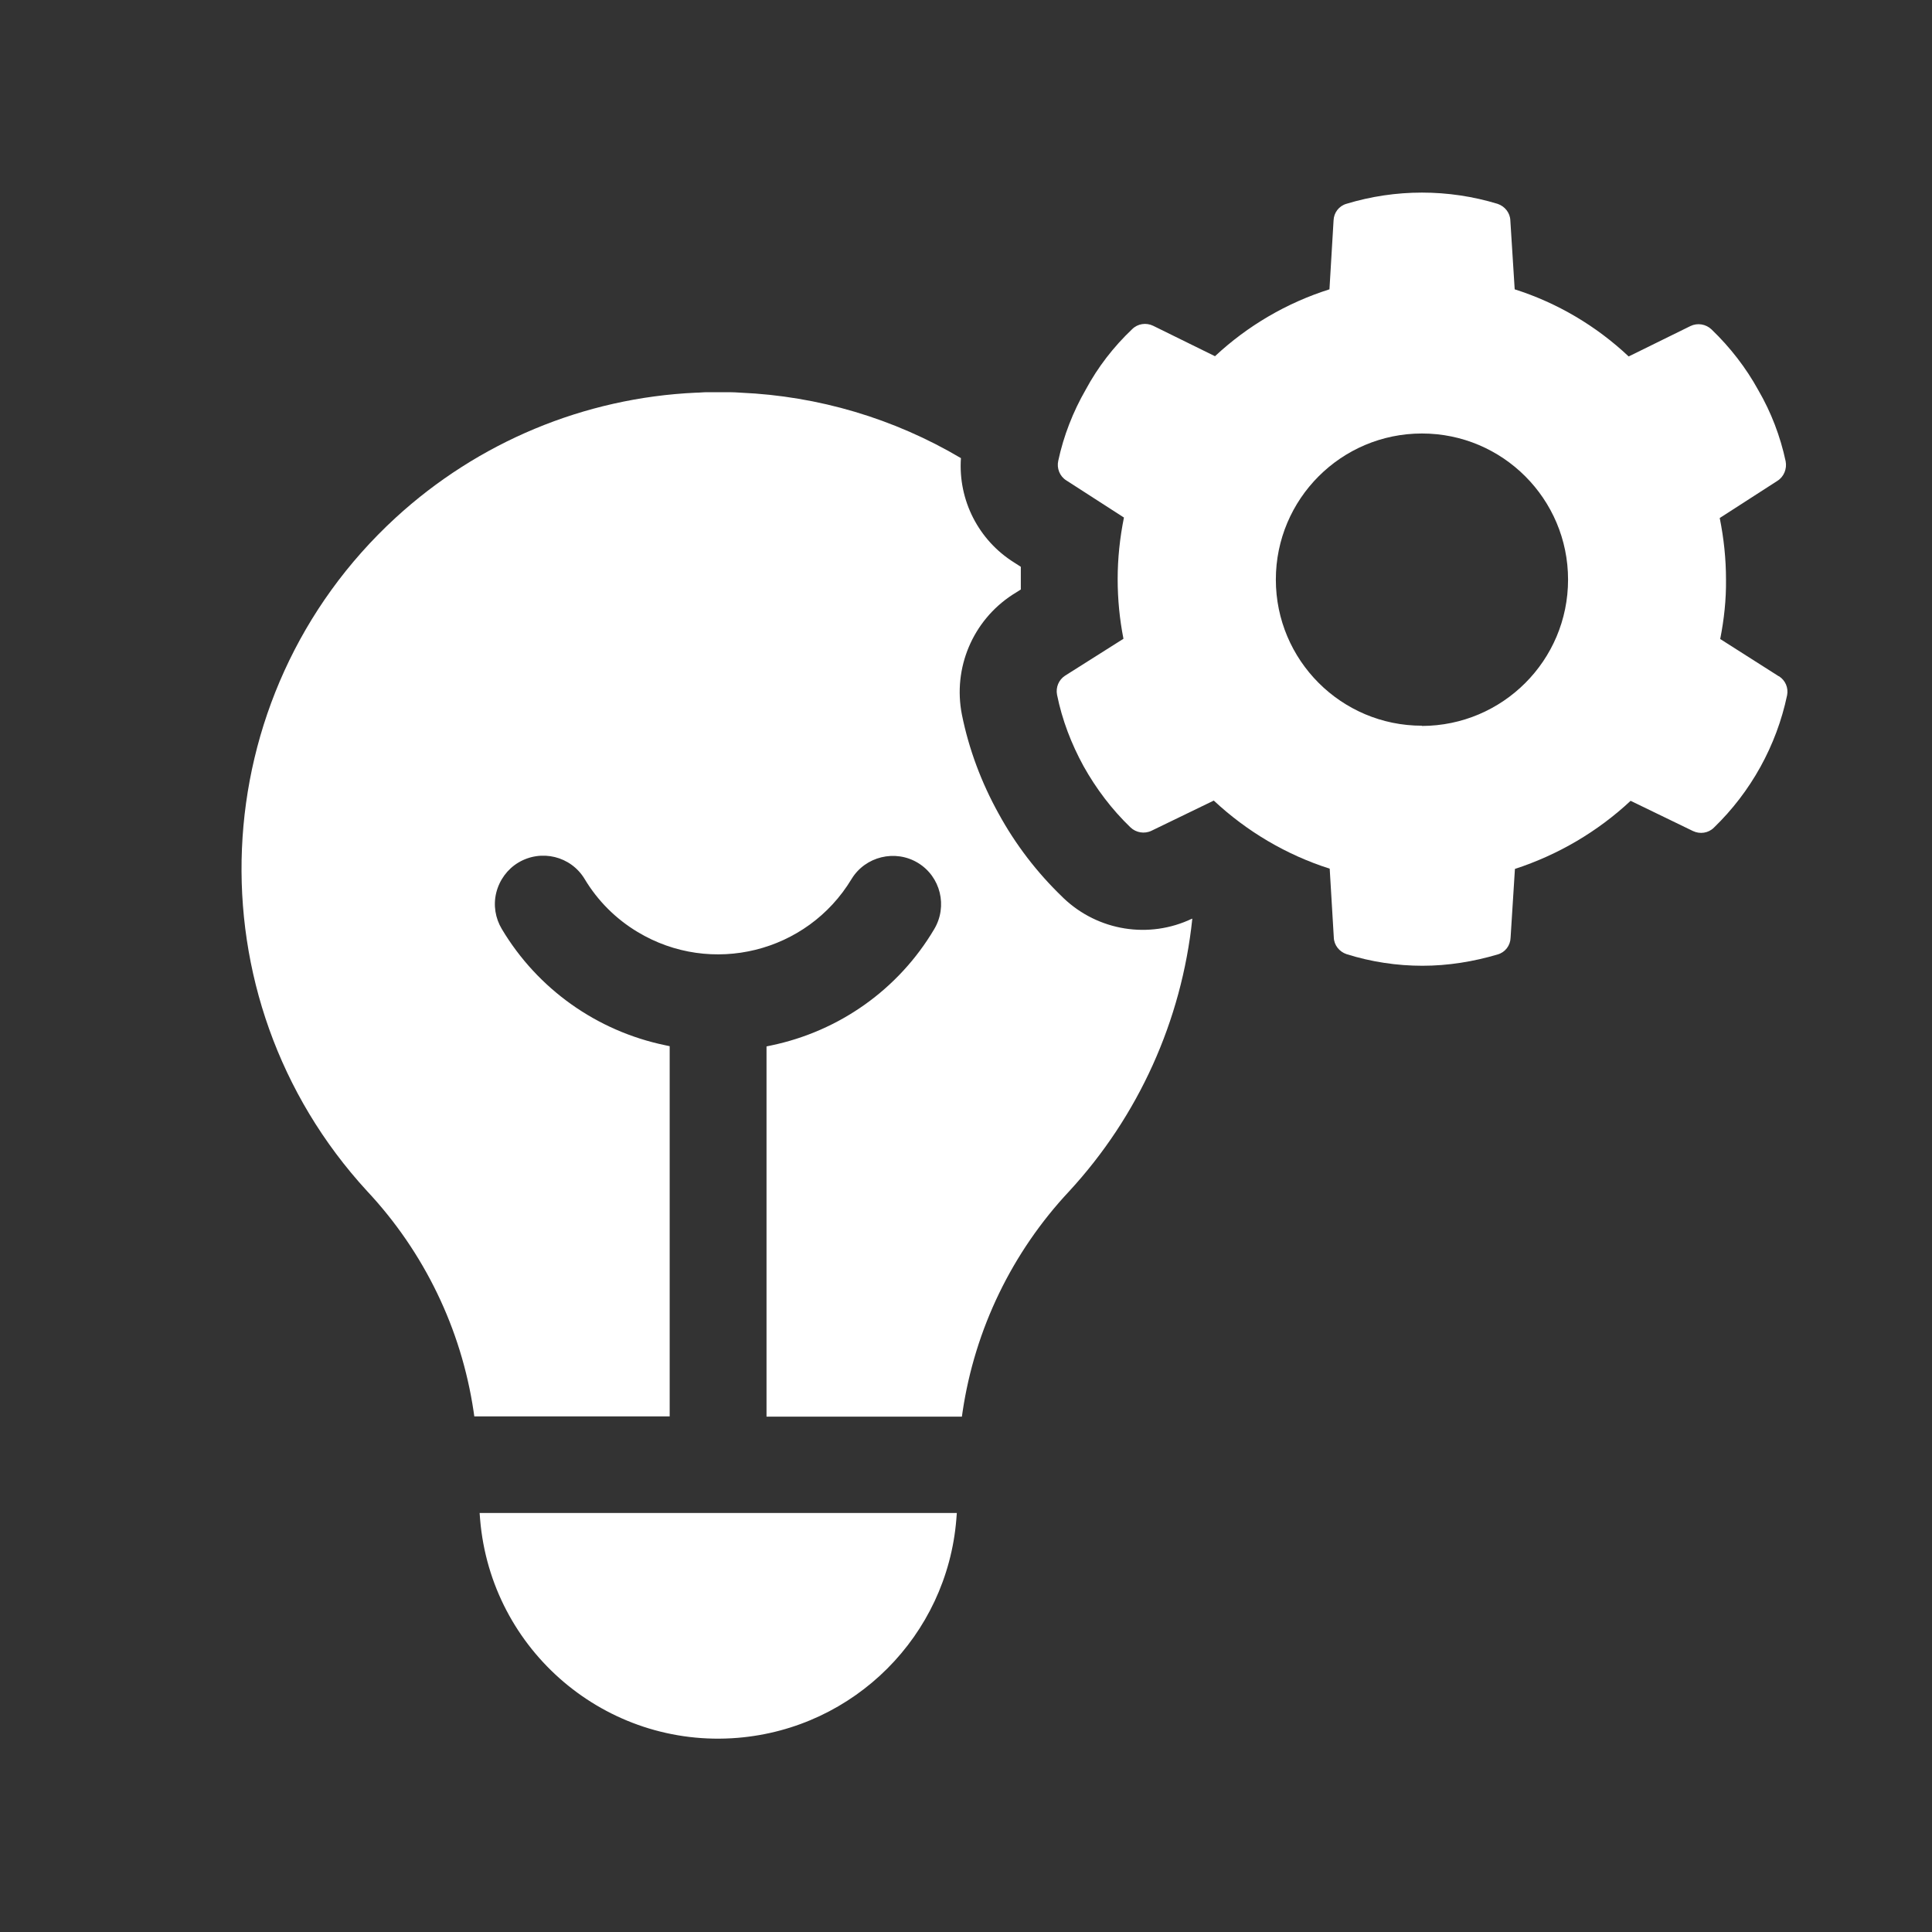 <?xml version="1.0" encoding="UTF-8"?>
<svg xmlns="http://www.w3.org/2000/svg" viewBox="0 0 80 80" width="80" height="80">
  <rect x="0" y="0" width="80" height="80" fill="#333333" stroke="none"/>
  <g fill="#fff">
    <path d="M49.37,38.05c-.44,4.21-2.23,8.17-5.1,11.28-2.36,2.52-3.9,5.7-4.41,9.12l-.03.21h-8.09v-15.33l.19-.04c2.83-.59,5.28-2.33,6.75-4.81.57-.95.27-2.18-.67-2.75s-2.18-.27-2.75.67c-1.84,3.05-5.81,4.03-8.86,2.19-.9-.54-1.65-1.29-2.19-2.19-.57-.95-1.8-1.25-2.75-.68-.45.27-.78.72-.91,1.24-.13.52-.04,1.06.23,1.51,1.48,2.48,3.93,4.22,6.76,4.81l.19.04v15.33h-8.09l-.03-.21c-.51-3.42-2.05-6.6-4.41-9.12-7.37-8.02-6.84-20.51,1.18-27.88,3.41-3.13,7.81-4.97,12.44-5.18.15,0,.3-.02.46-.02.3,0,.62,0,.93,0,.15,0,.3.01.46.02,3.22.14,6.35,1.07,9.12,2.71-.12,1.74.73,3.4,2.2,4.32l.28.18c0,.17,0,.35,0,.52,0,.14,0,.28,0,.42l-.35.22c-1.64,1.07-2.47,3.03-2.09,4.96.29,1.44.81,2.82,1.52,4.1.7,1.28,1.59,2.44,2.64,3.45l.05.05c1.43,1.36,3.54,1.7,5.32.85" />
    <path d="M19.88,62.91c.45,5.44,5.22,9.5,10.67,9.05,4.83-.4,8.66-4.23,9.05-9.05l.02-.26h-19.76l.02.26Z" />
    <path d="M73.65,28l-2.42-1.54c.16-.81.25-1.63.24-2.46,0-.86-.09-1.71-.26-2.55l2.39-1.54c.27-.17.4-.5.34-.81-.22-1.03-.6-2.03-1.13-2.94-.51-.93-1.17-1.78-1.94-2.52-.23-.22-.58-.28-.87-.14l-2.56,1.26c-1.35-1.27-2.96-2.22-4.72-2.78l-.18-2.85c-.01-.32-.23-.59-.53-.69-2.04-.62-4.22-.62-6.26,0-.31.09-.52.37-.53.69l-.17,2.85c-1.77.56-3.39,1.51-4.74,2.77l-2.56-1.26c-.29-.14-.64-.09-.87.14-.77.73-1.42,1.57-1.92,2.5-.53.92-.92,1.92-1.14,2.95-.07.31.06.64.33.81l2.39,1.54c-.17.84-.26,1.7-.26,2.55,0,.83.08,1.66.24,2.47l-2.42,1.53c-.26.17-.39.48-.33.79.21,1.04.59,2.03,1.1,2.96.52.93,1.17,1.79,1.94,2.53.23.22.58.28.87.14l2.58-1.25c1.37,1.28,3.01,2.25,4.8,2.82l.17,2.85c.01.32.23.59.53.69,1.02.32,2.08.48,3.14.48,1.06,0,2.11-.17,3.12-.47.31-.09.52-.37.53-.69l.18-2.85c1.78-.58,3.42-1.54,4.79-2.82l2.58,1.25c.29.14.64.09.87-.14,1.53-1.48,2.59-3.39,3.03-5.48.06-.31-.07-.62-.34-.79M58.88,30.05c-3.34,0-6.05-2.71-6.05-6.05,0-3.34,2.71-6.05,6.05-6.05,3.34,0,6.05,2.71,6.05,6.05h0c0,3.35-2.71,6.05-6.05,6.06" />
  </g>
</svg>